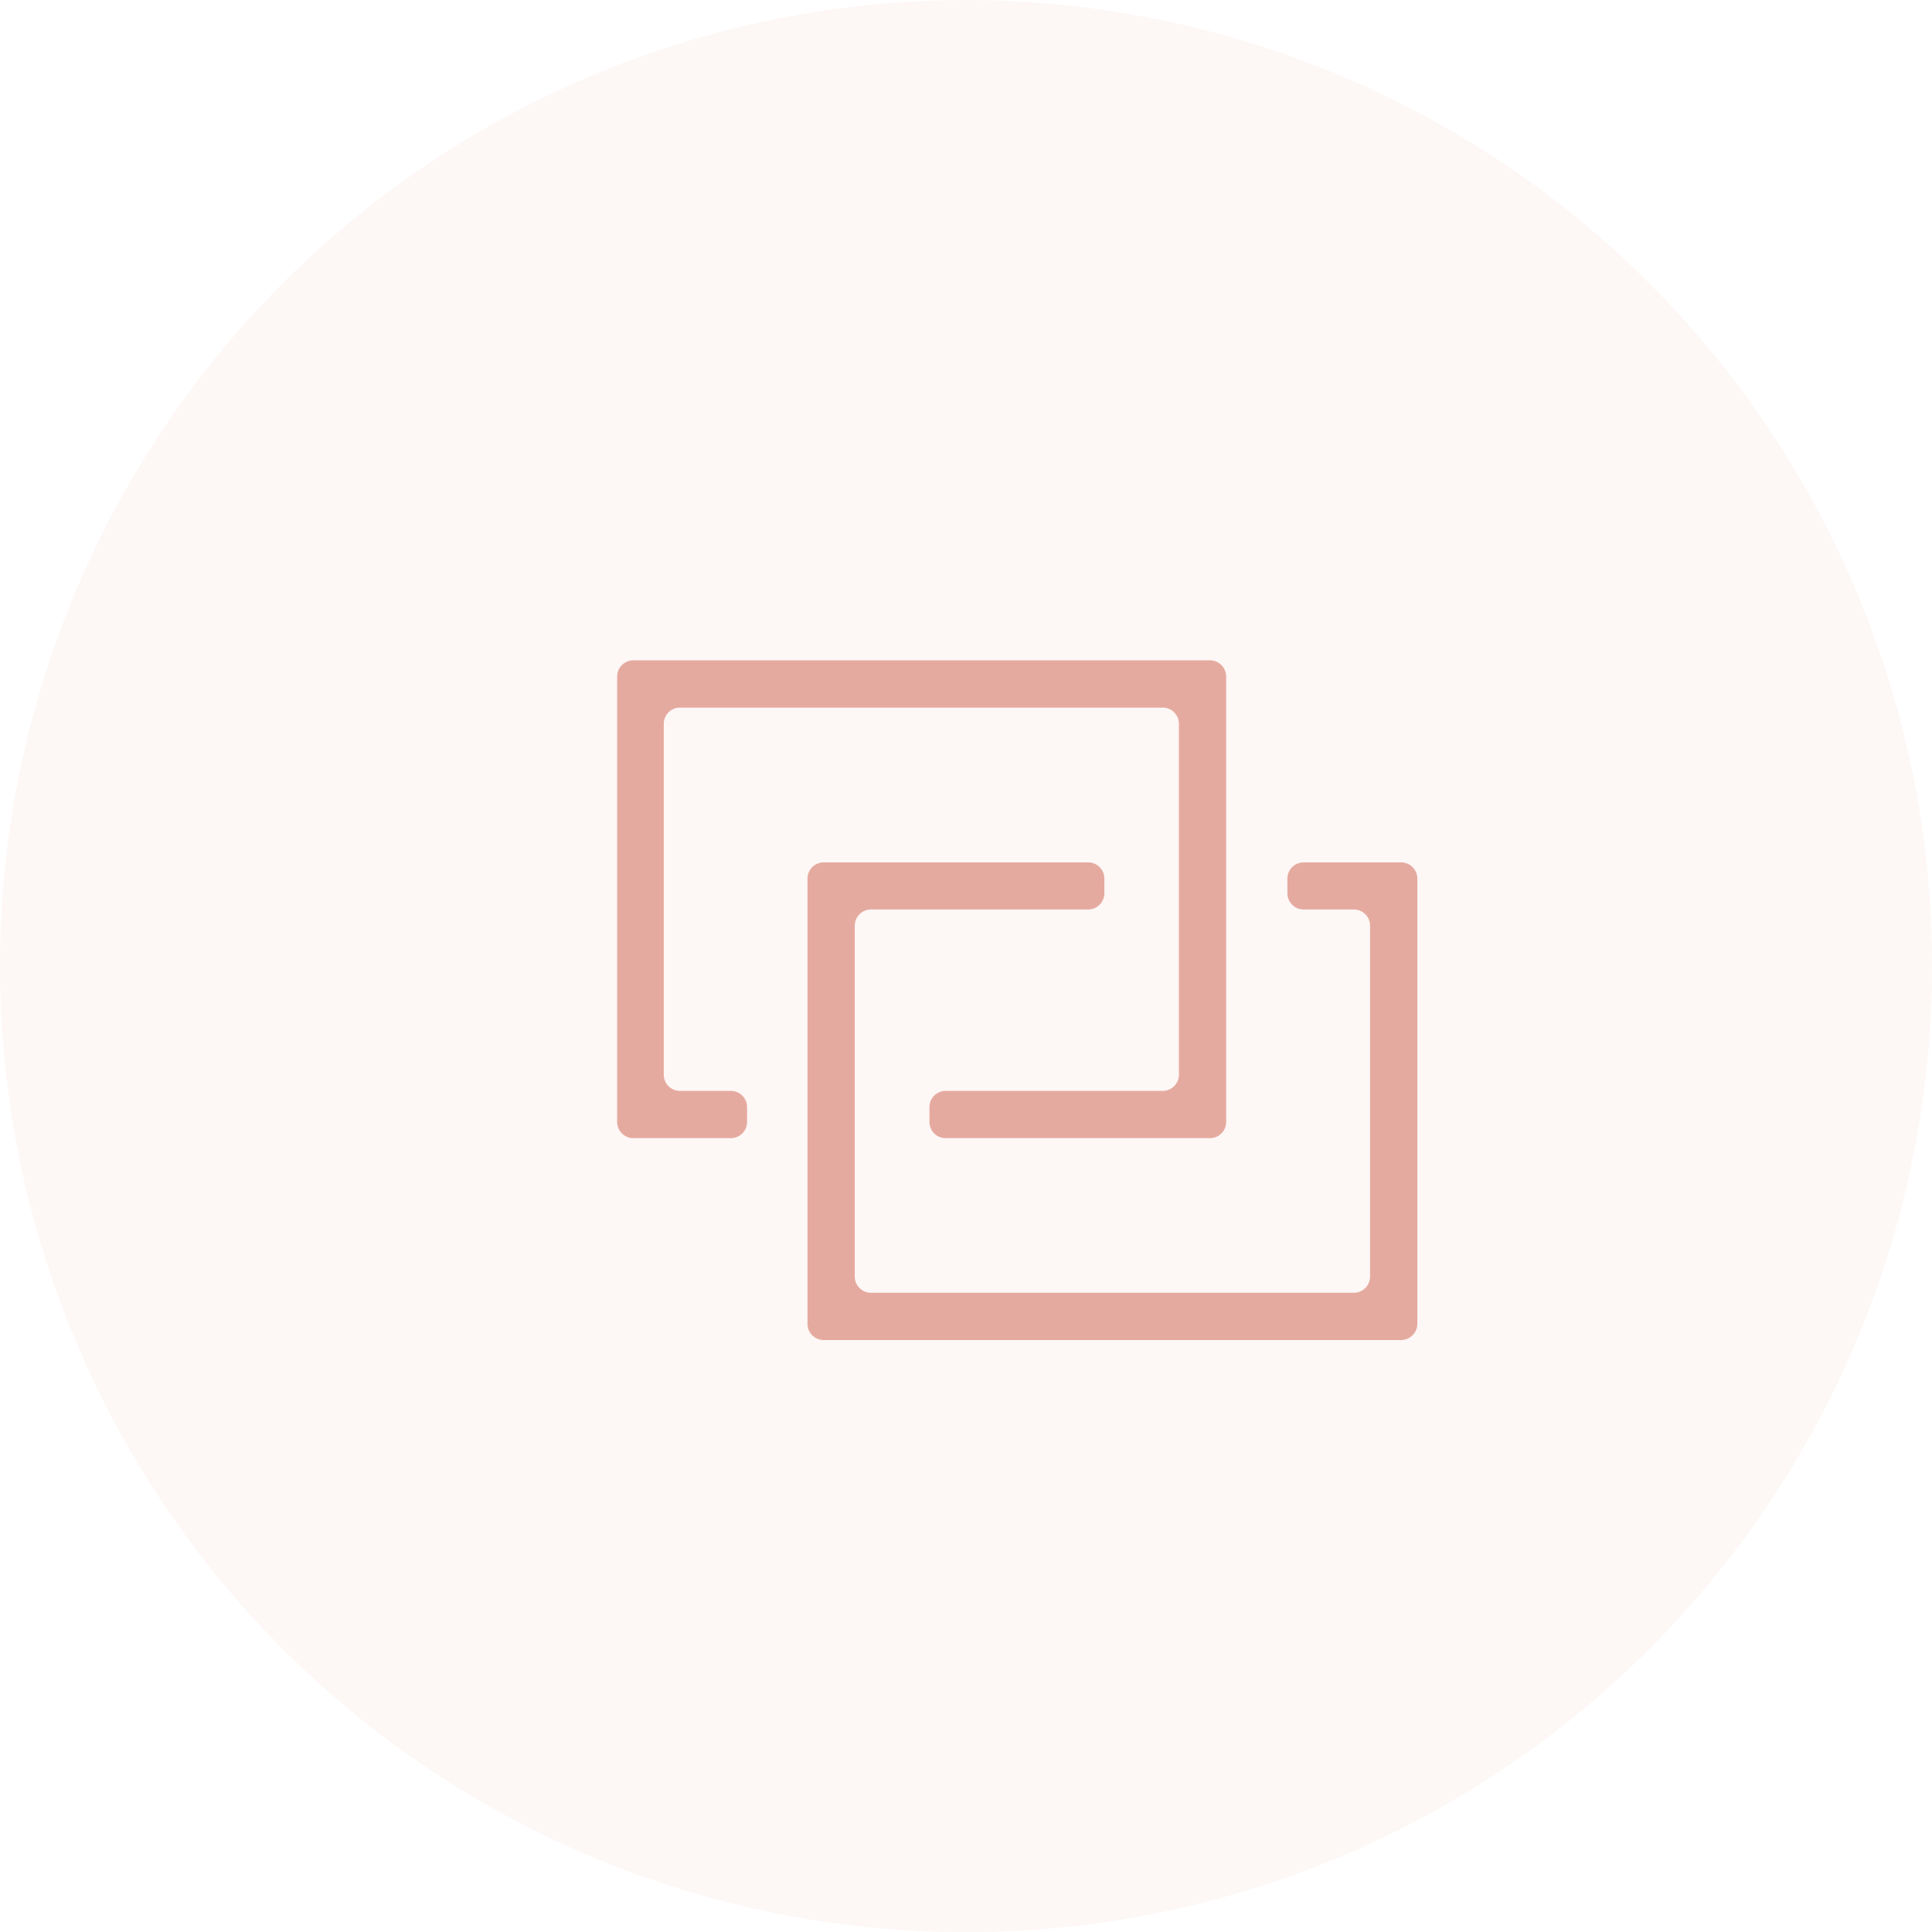 <svg xmlns="http://www.w3.org/2000/svg" viewBox="0 0 118.96 118.96"><defs><style>.cls-1{fill:#cf614b;opacity:0.05;}.cls-2{fill:#e5aa9f;}</style></defs><g id="图层_2" data-name="图层 2"><g id="原稿"><circle class="cls-1" cx="59.48" cy="59.48" r="59.48" transform="translate(-8.76 108.67) rotate(-80.78)"/><path class="cls-2" d="M45,67.17H41.87a1,1,0,0,1-1-1V44.57a1,1,0,0,1,1-1H71.59a1,1,0,0,1,1,1v21.6a1,1,0,0,1-1,1H58.23a1,1,0,0,0-1,1v.91a1,1,0,0,0,1,1H74.5a1,1,0,0,0,1-1V41.66a1,1,0,0,0-1-1H39a1,1,0,0,0-1,1V69.08a1,1,0,0,0,1,1h6a1,1,0,0,0,1-1v-.91A1,1,0,0,0,45,67.17Z"/><path class="cls-2" d="M86.27,53.1h-6a1,1,0,0,0-1,1V55a1,1,0,0,0,1,1h3.09a1,1,0,0,1,1,1v21.6a1,1,0,0,1-1,1H53.63a1,1,0,0,1-1-1V57a1,1,0,0,1,1-1H67a1,1,0,0,0,1-1V54.1a1,1,0,0,0-1-1H50.72a1,1,0,0,0-1,1V81.51a1,1,0,0,0,1,1H86.27a1,1,0,0,0,1-1V54.1A1,1,0,0,0,86.27,53.1Z"/></g></g></svg>